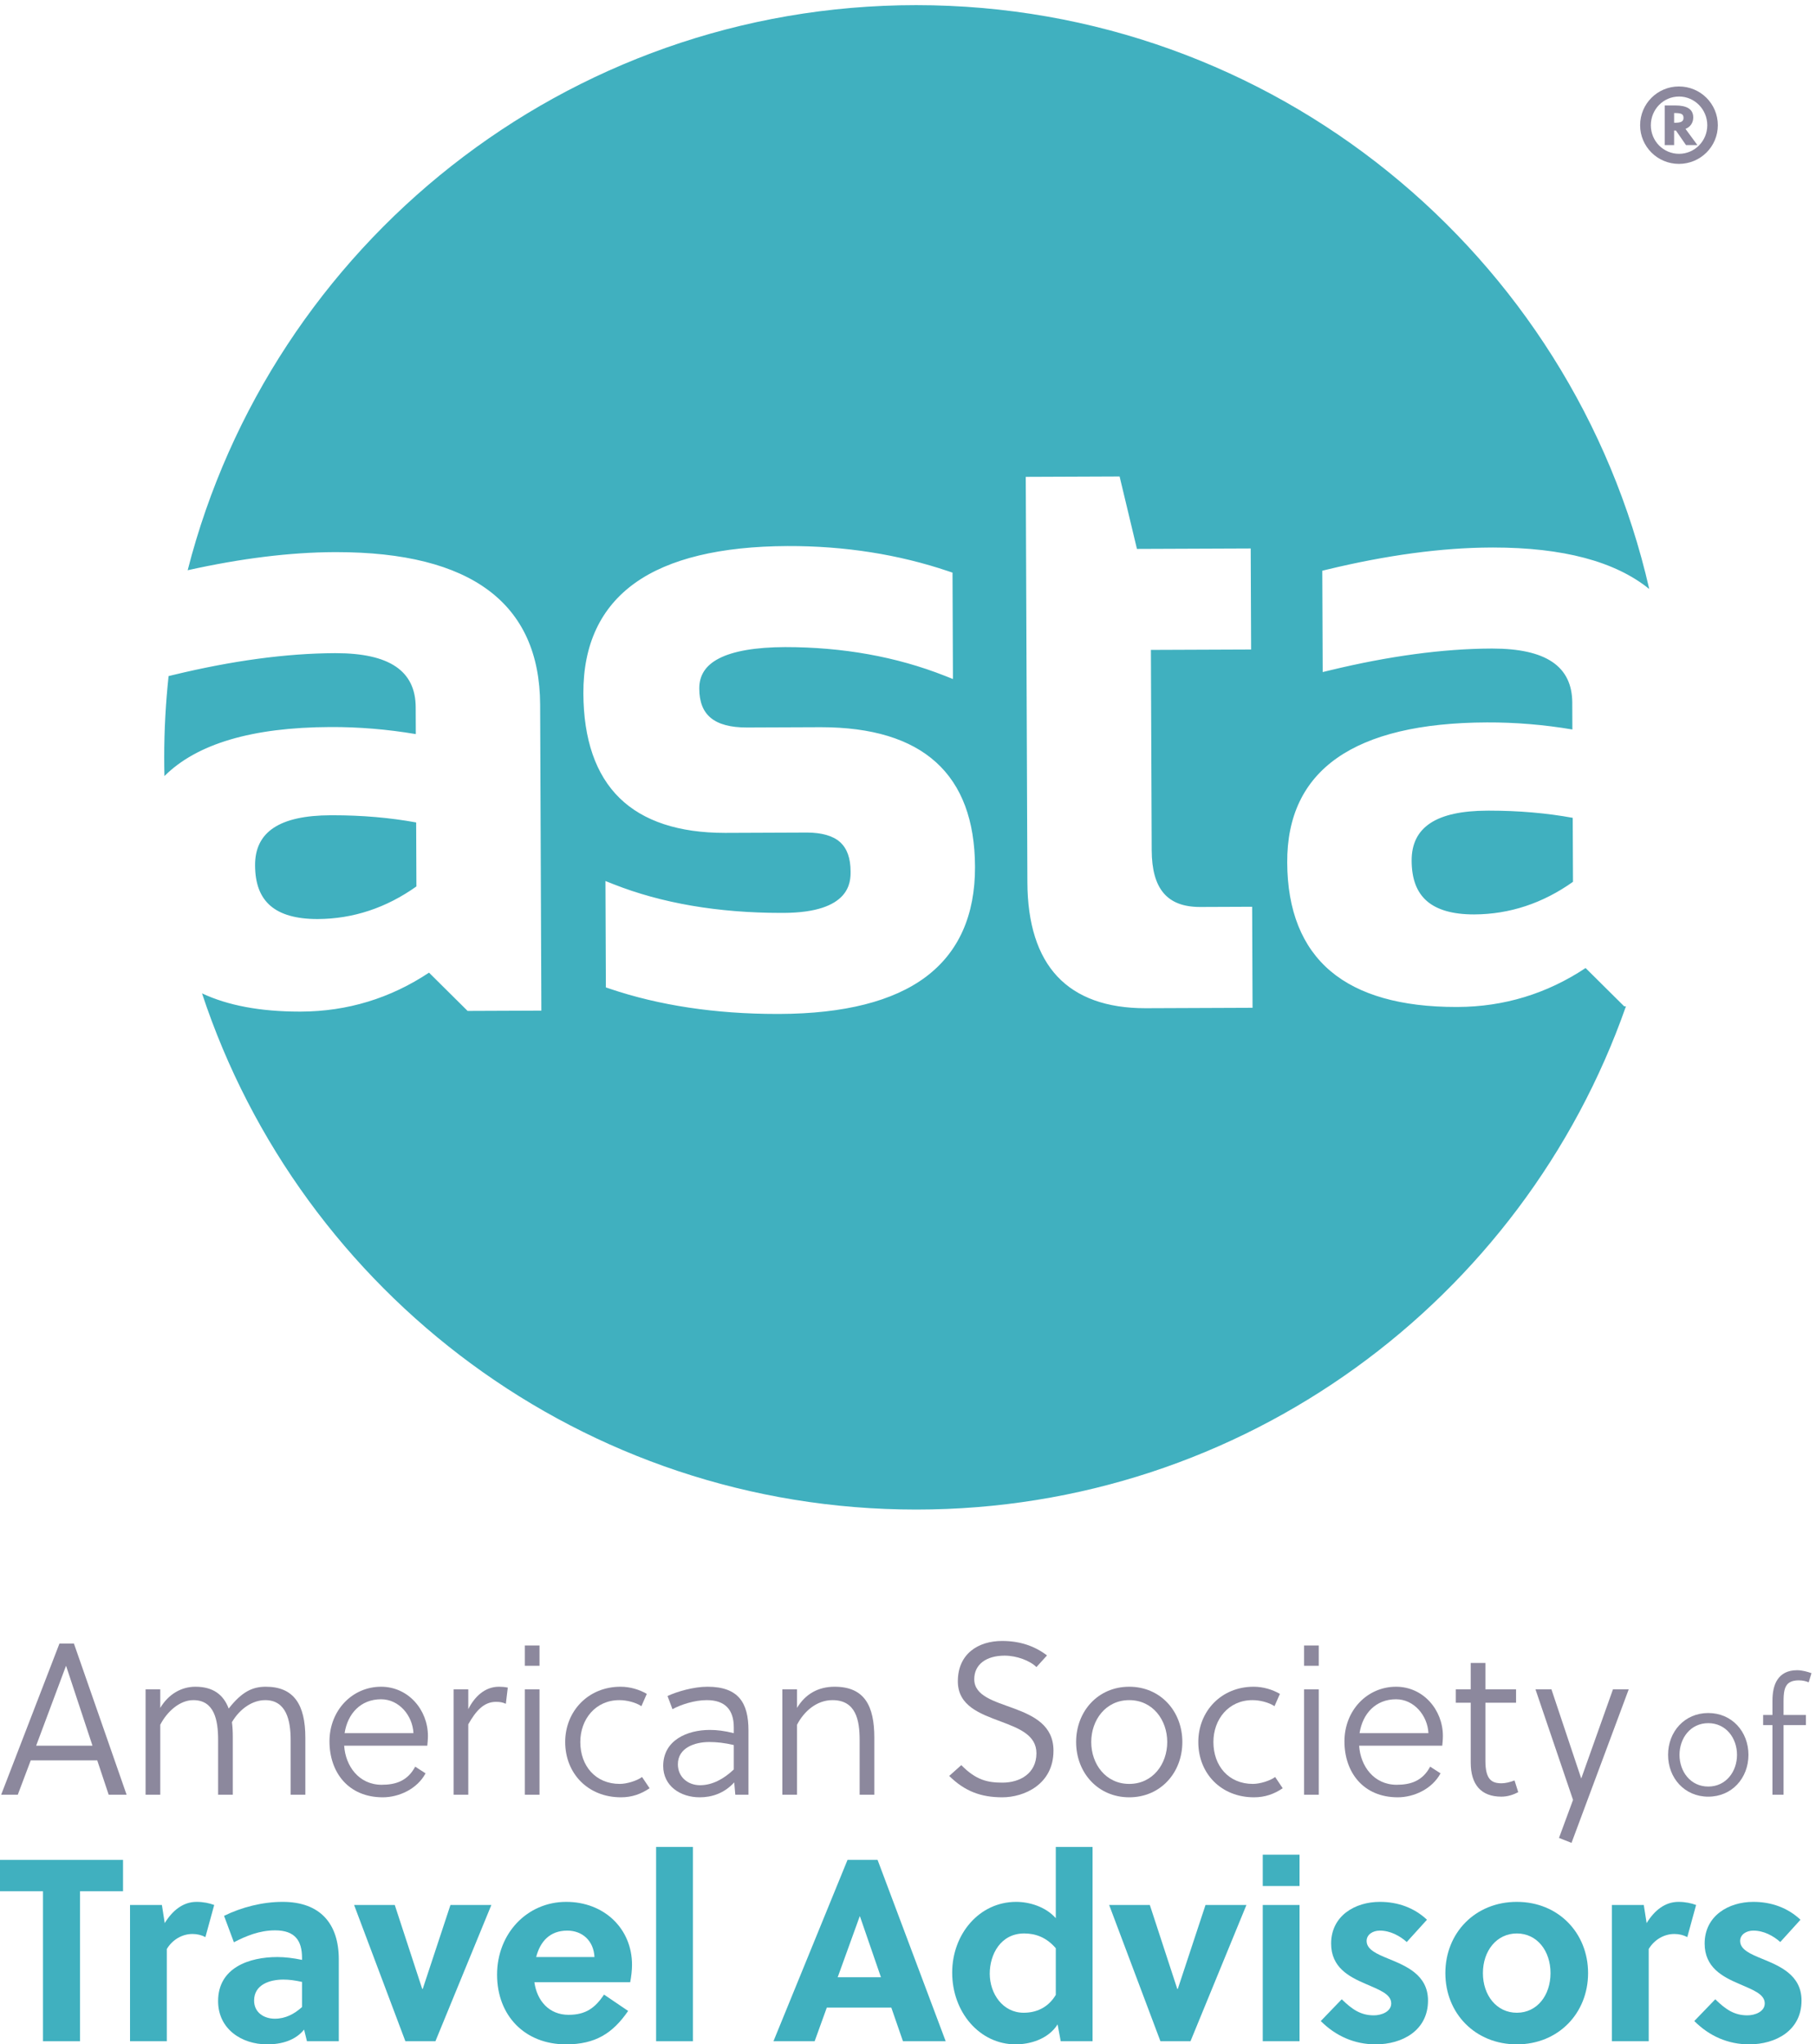 <?xml version="1.0" encoding="UTF-8" standalone="no"?>
<!-- Created with Inkscape (http://www.inkscape.org/) -->

<svg
   version="1.1"
   id="svg1"
   width="351.307"
   height="395.36"
   viewBox="0 0 351.307 395.36"
   sodipodi:docname="ASTALogoVerticalCMYK.eps"
   xmlns:inkscape="http://www.inkscape.org/namespaces/inkscape"
   xmlns:sodipodi="http://sodipodi.sourceforge.net/DTD/sodipodi-0.dtd"
   xmlns="http://www.w3.org/2000/svg"
   xmlns:svg="http://www.w3.org/2000/svg">
  <defs
     id="defs1" />
  <sodipodi:namedview
     id="namedview1"
     pagecolor="#ffffff"
     bordercolor="#000000"
     borderopacity="0.25"
     inkscape:showpageshadow="2"
     inkscape:pageopacity="0.0"
     inkscape:pagecheckerboard="0"
     inkscape:deskcolor="#d1d1d1">
    <inkscape:page
       x="0"
       y="0"
       inkscape:label="1"
       id="page1"
       width="351.307"
       height="395.36"
       margin="0"
       bleed="0" />
  </sodipodi:namedview>
  <g
     id="g1"
     inkscape:groupmode="layer"
     inkscape:label="1">
    <g
       id="group-R5">
      <path
         id="path2"
         d="M 52.57,434.27 H 134.52 L 96.211,550.148 H 95.898 Z M 86.484,582.809 H 107.52 L 184.141,362.988 H 158.074 L 141.438,412.93 H 44.719 L 25.867,362.988 H 1.688 l 84.797,219.821"
         style="fill:#8c889d;fill-opacity:1;fill-rule:nonzero;stroke:none"
         transform="matrix(0.133,0,0,-0.133,0,395.36)" />
      <path
         id="path3"
         d="M 233.098,516.238 V 489.23 c 12.246,20.411 31.082,30.782 51.179,30.782 25.75,0 40.828,-11.633 48.36,-31.723 19.472,24.801 34.863,31.723 54.011,31.723 40.832,0 57.473,-26.071 57.473,-74.121 v -82.903 h -21.355 v 79.453 c 0,29.207 -6.594,58.09 -37.051,58.09 -18.215,0 -36.75,-12.242 -48.36,-32.031 0.938,-6.898 1.25,-14.129 1.25,-21.98 v -83.532 h -21.347 v 79.453 c 0,28.887 -5.344,58.09 -36.113,58.09 -19.473,0 -38,-16.32 -48.047,-35.801 V 362.988 h -21.36 v 153.25 h 21.36"
         style="fill:#8c889d;fill-opacity:1;fill-rule:nonzero;stroke:none"
         transform="matrix(0.133,0,0,-0.133,0,395.36)" />
      <path
         id="path4"
         d="m 554.297,501.789 c -29.524,0 -48.684,-20.73 -53.074,-49.301 h 100.172 c -1.258,25.75 -21.043,49.301 -47.098,49.301 z M 500.598,434.27 c 1.882,-29.508 21.343,-56.829 54.636,-56.829 20.411,0 37.688,5.649 48.672,26.368 l 15.078,-9.731 c -12.246,-22.918 -38.945,-34.859 -62.175,-34.859 -50.246,0 -77.571,36.429 -77.571,81.332 0,45.23 33.289,79.461 75.059,79.461 39.558,0 68.137,-33.614 68.137,-71.614 0,-5.019 -0.625,-11.289 -0.942,-14.128 H 500.598"
         style="fill:#8c889d;fill-opacity:1;fill-rule:nonzero;stroke:none"
         transform="matrix(0.133,0,0,-0.133,0,395.36)" />
      <path
         id="path5"
         d="m 681.121,487.352 c 8.481,16.949 23.234,32.66 44.594,32.66 4.082,0 8.473,-0.321 12.871,-1.262 l -2.824,-23.551 c -4.707,2.199 -8.477,2.821 -14.446,2.821 -17.586,0 -29.207,-13.192 -40.195,-32.649 V 362.988 h -21.355 v 153.25 h 21.355 v -28.886"
         style="fill:#8c889d;fill-opacity:1;fill-rule:nonzero;stroke:none"
         transform="matrix(0.133,0,0,-0.133,0,395.36)" />
      <path
         id="path6"
         d="m 763.367,362.988 v 153.25 h 21.36 v -153.25 z m 0,187.473 v 29.527 h 21.36 v -29.527 h -21.36"
         style="fill:#8c889d;fill-opacity:1;fill-rule:nonzero;stroke:none"
         transform="matrix(0.133,0,0,-0.133,0,395.36)" />
      <path
         id="path7"
         d="m 944.863,372.41 c -12.558,-8.48 -25.754,-13.191 -41.758,-13.191 -47.734,0 -81.027,34.551 -81.027,80.402 0,44.899 33.606,80.391 80.395,80.391 14.129,0 27.324,-4.09 38.308,-10.371 l -7.851,-17.903 c -8.477,5.66 -21.66,8.793 -32.032,8.793 -34.851,0 -56.835,-27.953 -56.835,-60.91 0,-34.551 21.984,-60.922 57.468,-60.922 9.739,0 24.809,4.391 32.348,10.051 l 10.984,-16.34"
         style="fill:#8c889d;fill-opacity:1;fill-rule:nonzero;stroke:none"
         transform="matrix(0.133,0,0,-0.133,0,395.36)" />
      <path
         id="path8"
         d="m 1031.52,439.621 c -21.04,0 -45.536,-8.48 -45.536,-32.351 0,-18.52 14.446,-30.461 32.346,-30.461 17.59,0 34.54,9.101 48.99,22.921 v 35.489 c -13.19,3.14 -24.81,4.402 -35.8,4.402 z m 36.43,-58.73 c -14.76,-16.012 -32.66,-21.672 -50.24,-21.672 -28.269,0 -53.069,16.652 -53.069,45.543 0,37.679 35.164,52.437 67.819,52.437 10.37,0 21.05,-1.258 34.86,-4.711 v 8.473 c 0,25.437 -12.56,39.57 -39.25,39.57 -17.9,0 -38.004,-6.59 -49.933,-13.179 l -7.219,19.148 c 14.133,6.59 38.002,13.512 58.092,13.512 45.53,0 59.66,-23.871 59.66,-63.442 v -93.582 h -19.15 l -1.57,17.903"
         style="fill:#8c889d;fill-opacity:1;fill-rule:nonzero;stroke:none"
         transform="matrix(0.133,0,0,-0.133,0,395.36)" />
      <path
         id="path9"
         d="M 1159.3,516.238 V 489.23 c 12.24,20.411 31.08,30.782 54.64,30.782 43.65,0 57.78,-27.953 57.78,-74.121 v -82.903 h -21.36 v 79.453 c 0,28.887 -5.34,58.09 -39.57,58.09 -22.92,0 -41.44,-16.32 -51.49,-35.801 V 362.988 h -21.36 v 153.25 h 21.36"
         style="fill:#8c889d;fill-opacity:1;fill-rule:nonzero;stroke:none"
         transform="matrix(0.133,0,0,-0.133,0,395.36)" />
      <path
         id="path10"
         d="m 1461.35,565.219 c -27.01,0 -44.28,-12.867 -44.28,-34.231 0,-24.488 29.2,-32.027 58.1,-42.699 28.57,-10.68 57.14,-24.5 57.14,-61.23 0,-49.309 -43.01,-67.84 -74.42,-67.84 -31.08,0 -54.64,8.793 -77.25,31.09 l 17.58,15.703 c 21.67,-21.981 38.31,-25.442 59.98,-25.442 25.13,0 49.31,13.2 49.31,42.719 0,26.371 -25.13,36.109 -51.82,46.16 -30.14,11.301 -62.49,22.61 -62.49,58.41 0,40.192 29.84,58.719 64.38,58.719 25.12,0 46.79,-6.906 65.31,-21.039 l -15.38,-16.961 c -9.42,9.422 -28.9,16.641 -46.16,16.641"
         style="fill:#8c889d;fill-opacity:1;fill-rule:nonzero;stroke:none"
         transform="matrix(0.133,0,0,-0.133,0,395.36)" />
      <path
         id="path11"
         d="m 1642.5,500.531 c -34.23,0 -55.27,-28.883 -55.27,-60.91 0,-32.043 21.04,-60.922 55.27,-60.922 34.23,0 55.26,28.879 55.26,60.922 0,32.027 -21.03,60.91 -55.26,60.91 z m 77.25,-60.91 c 0,-44.59 -31.72,-80.402 -77.25,-80.402 -45.54,0 -77.26,35.812 -77.26,80.402 0,44.59 31.72,80.391 77.26,80.391 45.53,0 77.25,-35.801 77.25,-80.391"
         style="fill:#8c889d;fill-opacity:1;fill-rule:nonzero;stroke:none"
         transform="matrix(0.133,0,0,-0.133,0,395.36)" />
      <path
         id="path12"
         d="m 1865.73,372.41 c -12.56,-8.48 -25.75,-13.191 -41.77,-13.191 -47.72,0 -81.01,34.551 -81.01,80.402 0,44.899 33.6,80.391 80.39,80.391 14.13,0 27.32,-4.09 38.31,-10.371 l -7.85,-17.903 c -8.48,5.66 -21.66,8.793 -32.03,8.793 -34.86,0 -56.84,-27.953 -56.84,-60.91 0,-34.551 21.98,-60.922 57.47,-60.922 9.74,0 24.81,4.391 32.35,10.051 l 10.98,-16.34"
         style="fill:#8c889d;fill-opacity:1;fill-rule:nonzero;stroke:none"
         transform="matrix(0.133,0,0,-0.133,0,395.36)" />
      <path
         id="path13"
         d="m 1896.81,362.988 v 153.25 h 21.35 v -153.25 z m 0,187.473 v 29.527 h 21.35 v -29.527 h -21.35"
         style="fill:#8c889d;fill-opacity:1;fill-rule:nonzero;stroke:none"
         transform="matrix(0.133,0,0,-0.133,0,395.36)" />
      <path
         id="path14"
         d="m 2030.58,501.789 c -29.53,0 -48.69,-20.73 -53.08,-49.301 h 100.18 c -1.26,25.75 -21.04,49.301 -47.1,49.301 z m -53.7,-67.519 c 1.88,-29.508 21.34,-56.829 54.63,-56.829 20.41,0 37.69,5.649 48.68,26.368 l 15.07,-9.731 c -12.24,-22.918 -38.94,-34.859 -62.17,-34.859 -50.25,0 -77.57,36.429 -77.57,81.332 0,45.23 33.29,79.461 75.06,79.461 39.56,0 68.13,-33.614 68.13,-71.614 0,-5.019 -0.62,-11.289 -0.94,-14.128 h -120.89"
         style="fill:#8c889d;fill-opacity:1;fill-rule:nonzero;stroke:none"
         transform="matrix(0.133,0,0,-0.133,0,395.36)" />
      <path
         id="path15"
         d="m 2160.54,496.762 v -84.473 c 0,-27.629 9.42,-32.66 23.55,-32.66 5.66,0 11.94,1.582 18.84,4.09 l 5.34,-16.957 c -6.9,-3.774 -15.38,-6.602 -24.49,-6.602 -29.83,0 -44.59,17.899 -44.59,49.621 v 86.981 h -21.67 v 19.476 h 21.67 v 38.313 h 21.35 v -38.313 h 44.6 v -19.476 h -44.6"
         style="fill:#8c889d;fill-opacity:1;fill-rule:nonzero;stroke:none"
         transform="matrix(0.133,0,0,-0.133,0,395.36)" />
      <path
         id="path16"
         d="m 2256.6,516.238 43.34,-129.699 46.16,129.699 h 22.92 l -83.21,-223.277 -18.21,7.219 20.41,55.281 -54.64,160.777 h 23.23"
         style="fill:#8c889d;fill-opacity:1;fill-rule:nonzero;stroke:none"
         transform="matrix(0.133,0,0,-0.133,0,395.36)" />
      <path
         id="path17"
         d="m 2484.7,467.051 c -25.9,0 -41.82,-21.86 -41.82,-46.09 0,-24.242 15.92,-46.09 41.82,-46.09 25.9,0 41.81,21.848 41.81,46.09 0,24.23 -15.91,46.09 -41.81,46.09 z m 58.44,-46.09 c 0,-33.742 -24,-60.82 -58.44,-60.82 -34.46,0 -58.45,27.078 -58.45,60.82 0,33.73 23.99,60.82 58.45,60.82 34.44,0 58.44,-27.09 58.44,-60.82"
         style="fill:#8c889d;fill-opacity:1;fill-rule:nonzero;stroke:none"
         transform="matrix(0.133,0,0,-0.133,0,395.36)" />
      <path
         id="path18"
         d="m 2630.8,526.441 c -4.03,1.668 -8.79,2.848 -14.49,2.848 -4.75,0 -10.45,-0.711 -14.73,-4.027 -6.41,-4.992 -7.36,-14.492 -7.36,-27.321 V 478.93 h 32.55 v -14.719 h -32.55 V 362.988 h -16.16 v 101.223 h -13.54 v 14.719 h 13.54 v 20.429 c 0,11.879 1.9,23.051 7.37,31.121 5.46,8.079 14.25,13.551 28.51,13.551 7.59,0 15.44,-2.383 20.9,-4.281 l -4.04,-13.309"
         style="fill:#8c889d;fill-opacity:1;fill-rule:nonzero;stroke:none"
         transform="matrix(0.133,0,0,-0.133,0,395.36)" />
      <path
         id="path19"
         d="M 116.406,222.648 V 4.52 H 62.539 V 222.648 H 0 v 45.59 h 178.945 v -45.59 h -62.539"
         style="fill:#40b0bf;fill-opacity:1;fill-rule:nonzero;stroke:none"
         transform="matrix(0.133,0,0,-0.133,0,395.36)" />
      <path
         id="path20"
         d="m 239.609,176.309 c 11.309,18.461 26.746,30.89 46.336,30.89 9.797,0 18.469,-1.879 25.625,-4.519 l -12.808,-46.711 c -5.657,3.011 -12.051,4.519 -18.84,4.519 -15.442,0 -29.387,-8.668 -37.293,-21.847 V 4.52 H 189.133 V 202.68 h 46.336 l 4.14,-26.371"
         style="fill:#40b0bf;fill-opacity:1;fill-rule:nonzero;stroke:none"
         transform="matrix(0.133,0,0,-0.133,0,395.36)" />
      <path
         id="path21"
         d="m 439.285,90.789 c -10.164,2.262 -18.836,3.402 -27.117,3.402 -19.59,0 -42.578,-7.16 -42.578,-30.52 0,-17.344 14.316,-26.383 30.144,-26.383 15.442,0 28.254,6.789 39.551,16.949 z m 7.16,-86.27 -4.14,16.949 C 429.492,5.648 409.531,0 388.43,0 c -36.914,0 -71.203,22.219 -71.203,62.922 0,48.59 45.207,64.039 86.269,64.039 10.93,0 23.359,-1.5 35.789,-4.141 v 3.008 c 0,24.871 -10.164,39.942 -39.18,39.942 -22.593,0 -42.566,-8.29 -59.902,-17.34 l -14.312,38.429 c 25.242,12.43 55.757,20.34 85.144,20.34 55,0 81.746,-32.019 81.746,-83.629 V 4.52 h -46.336"
         style="fill:#40b0bf;fill-opacity:1;fill-rule:nonzero;stroke:none"
         transform="matrix(0.133,0,0,-0.133,0,395.36)" />
      <path
         id="path22"
         d="M 714.707,202.68 633.328,4.52 H 589.629 L 515.039,202.68 h 59.149 L 614.121,80.621 h 0.75 L 655.188,202.68 h 59.519"
         style="fill:#40b0bf;fill-opacity:1;fill-rule:nonzero;stroke:none"
         transform="matrix(0.133,0,0,-0.133,0,395.36)" />
      <path
         id="path23"
         d="m 864.656,126.961 c -1.121,23.738 -17.703,38.43 -39.551,38.43 -25.625,0 -39.558,-16.2 -45.21,-38.43 z M 777.258,90.422 c 3.765,-27.133 21.472,-47.473 49.734,-47.473 25.613,0 38.801,10.539 51.613,29.383 l 35.04,-23.73 C 891.035,15.82 865.793,0 823.223,0 763.32,0 723.008,41.809 723.008,101.34 c 0,59.91 43.703,105.859 100.586,105.859 55.011,0 95.691,-38.801 95.691,-91.539 0,-7.922 -1.121,-17.332 -2.637,-25.238 h -139.39"
         style="fill:#40b0bf;fill-opacity:1;fill-rule:nonzero;stroke:none"
         transform="matrix(0.133,0,0,-0.133,0,395.36)" />
      <path
         id="path24"
         d="M 1007.83,4.52 H 954.336 V 287.078 h 53.494 V 4.52"
         style="fill:#40b0bf;fill-opacity:1;fill-rule:nonzero;stroke:none"
         transform="matrix(0.133,0,0,-0.133,0,395.36)" />
      <path
         id="path25"
         d="m 1218.43,97.57 h 62.92 l -30.52,88.539 h -0.38 z m 94.94,-93.051 -16.95,48.969 h -93.81 L 1184.9,4.52 H 1125 L 1232.74,268.238 h 43.71 L 1375.53,4.52 h -62.16"
         style="fill:#40b0bf;fill-opacity:1;fill-rule:nonzero;stroke:none"
         transform="matrix(0.133,0,0,-0.133,0,395.36)" />
      <path
         id="path26"
         d="m 1535.66,139.77 c -13.55,15.82 -29.38,21.48 -45.95,21.48 -34.29,0 -50.11,-30.52 -50.11,-58.398 0,-29.024 18.84,-56.891 49.36,-56.891 16.95,0 35.02,6.399 46.7,25.988 z M 1542.82,4.52 1538.3,29.012 C 1524.37,7.148 1497.62,0 1477.28,0 c -52.38,0 -92.31,46.711 -92.31,104.352 0,55.757 39.18,102.847 93.06,102.847 18.84,0 42.57,-6.769 57.63,-23.73 v 103.609 h 53.5 V 4.52 h -46.34"
         style="fill:#40b0bf;fill-opacity:1;fill-rule:nonzero;stroke:none"
         transform="matrix(0.133,0,0,-0.133,0,395.36)" />
      <path
         id="path27"
         d="M 1812.96,202.68 1731.58,4.52 h -43.7 L 1613.29,202.68 h 59.15 l 39.93,-122.059 h 0.76 l 40.31,122.059 h 59.52"
         style="fill:#40b0bf;fill-opacity:1;fill-rule:nonzero;stroke:none"
         transform="matrix(0.133,0,0,-0.133,0,395.36)" />
      <path
         id="path28"
         d="M 1836.7,4.52 V 202.68 h 53.5 V 4.52 Z m 0,225.671 v 45.579 h 53.5 v -45.579 h -53.5"
         style="fill:#40b0bf;fill-opacity:1;fill-rule:nonzero;stroke:none"
         transform="matrix(0.133,0,0,-0.133,0,395.36)" />
      <path
         id="path29"
         d="m 2046.16,148.809 c -10.16,9.05 -24.11,16.582 -39.18,16.582 -10.16,0 -19.21,-5.661 -19.21,-15.071 0,-12.429 14.69,-18.84 31.27,-25.629 25.62,-10.543 58.02,-23.351 58.02,-61.019 C 2077.06,19.969 2039.38,0 2000.96,0 c -30.9,0 -58.02,12.059 -79.88,33.898 l 30.52,31.652 c 15.07,-14.691 27.5,-23.359 46.72,-23.359 10.93,0 25.24,5.277 25.24,17.328 0,13.941 -18.08,19.969 -37.67,28.629 -23.74,10.18 -49.74,23.743 -49.74,58.403 0,40.308 34.67,60.648 70.83,60.648 26.38,0 50.11,-8.66 68.57,-25.988 l -29.39,-32.402"
         style="fill:#40b0bf;fill-opacity:1;fill-rule:nonzero;stroke:none"
         transform="matrix(0.133,0,0,-0.133,0,395.36)" />
      <path
         id="path30"
         d="m 2206.29,161.25 c -29.39,0 -49.36,-25.25 -49.36,-57.648 0,-32.403 19.97,-57.641 49.36,-57.641 29.38,0 48.97,25.238 48.97,57.641 0,32.398 -19.59,57.648 -48.97,57.648 z m 103.6,-57.648 C 2309.89,45.199 2266.56,0 2206.29,0 2145.63,0 2102.3,45.199 2102.3,103.602 c 0,58.398 43.33,103.597 103.99,103.597 60.27,0 103.6,-45.199 103.6,-103.597"
         style="fill:#40b0bf;fill-opacity:1;fill-rule:nonzero;stroke:none"
         transform="matrix(0.133,0,0,-0.133,0,395.36)" />
      <path
         id="path31"
         d="m 2395.05,176.309 c 11.31,18.461 26.75,30.89 46.34,30.89 9.8,0 18.46,-1.879 25.62,-4.519 l -12.81,-46.711 c -5.66,3.011 -12.05,4.519 -18.84,4.519 -15.44,0 -29.38,-8.668 -37.29,-21.847 V 4.52 h -53.5 V 202.68 h 46.34 l 4.14,-26.371"
         style="fill:#40b0bf;fill-opacity:1;fill-rule:nonzero;stroke:none"
         transform="matrix(0.133,0,0,-0.133,0,395.36)" />
      <path
         id="path32"
         d="m 2589.45,148.809 c -10.16,9.05 -24.11,16.582 -39.18,16.582 -10.17,0 -19.21,-5.661 -19.21,-15.071 0,-12.429 14.69,-18.84 31.27,-25.629 25.62,-10.543 58.02,-23.351 58.02,-61.019 C 2620.35,19.969 2582.68,0 2544.25,0 c -30.9,0 -58.02,12.059 -79.87,33.898 l 30.51,31.652 c 15.07,-14.691 27.5,-23.359 46.72,-23.359 10.93,0 25.25,5.277 25.25,17.328 0,13.941 -18.09,19.969 -37.68,28.629 -23.74,10.18 -49.74,23.743 -49.74,58.403 0,40.308 34.67,60.648 70.83,60.648 26.38,0 50.11,-8.66 68.57,-25.988 l -29.39,-32.402"
         style="fill:#40b0bf;fill-opacity:1;fill-rule:nonzero;stroke:none"
         transform="matrix(0.133,0,0,-0.133,0,395.36)" />
      <path
         id="path33"
         d="m 1821.85,1507.24 -0.59,146.9 -75.31,-0.31 c -0.18,0 -0.33,0 -0.52,0 -47.7,0 -70.03,26.25 -70.26,82.56 l -1.16,291.23 145.76,0.58 -0.59,146.91 -165.47,-0.66 -25.23,105.35 -136.49,-0.55 2.36,-589.47 c 0.24,-60.41 14.95,-106.56 43.72,-137.16 28.72,-30.53 71.72,-46.02 127.86,-46.01 0.4,0 0.81,0 1.22,0 z m -403.68,205.19 c -0.53,134.57 -75.98,202.79 -224.27,202.79 -0.65,0 -1.29,0 -1.95,-0.01 l -105.42,-0.42 c -23.99,-0.06 -41.49,4.66 -52.85,14.12 -11.07,9.23 -16.49,23.1 -16.57,42.4 -0.08,19.53 9.28,33.88 28.62,43.87 20.89,10.8 53.24,16.36 96.15,16.53 83.36,0.02 161.6,-13.76 232.75,-41.89 l 11.44,-4.53 -0.62,154.69 -5.64,1.91 c -72.99,24.71 -151.68,37.02 -234.18,36.74 -97.85,-0.39 -172.485,-18.42 -221.821,-53.58 -50.246,-35.81 -75.567,-89.84 -75.286,-160.61 0.266,-67.13 17.993,-118.36 52.707,-152.26 34.395,-33.6 85.958,-50.62 153.3,-50.62 0.53,0 1.07,0 1.6,0 l 117.84,0.48 c 21.23,-0.15 37.65,-4.61 47.92,-13.92 10.22,-9.25 15.22,-23.19 15.3,-42.62 0.06,-14.82 0.23,-59.89 -97.48,-60.29 -1.23,0 -2.44,0 -3.67,0 -91.71,0 -173.782,14.07 -243.977,41.84 l -11.438,4.53 0.613,-154.71 5.625,-1.91 c 71.938,-24.34 153.767,-36.68 243.257,-36.68 1.32,0 2.64,0 3.97,0.01 93.6,0.36 164.99,18.42 212.2,53.65 47.98,35.8 72.17,89.8 71.88,160.49 z m 944.21,-203.04 2.58,0.01 C 2215.53,1083.25 1809.79,777.629 1332.61,777.629 c -484.18,0 -894.817,314.641 -1038.762,750.581 37.351,-17.52 84.543,-26.51 141.882,-26.51 0.747,0 1.504,0 2.25,0.01 67.301,0.26 129.864,19.31 186.036,56.63 l 56.121,-55.66 107.285,0.43 -1.777,444.95 c -0.586,147.15 -100.286,221.74 -296.387,221.74 -1.016,0 -2.07,0 -3.098,0 -64.375,-0.26 -136.023,-9.16 -213.191,-26.33 120.949,472.44 549.504,821.69 1059.641,821.69 519.91,0 955.08,-362.76 1066.24,-848.98 -49.46,40.09 -125.31,60.34 -227.33,60.34 -1.02,0 -2.07,-0.01 -3.11,-0.02 -71.42,-0.28 -151.73,-11.11 -238.72,-32.18 l -6.39,-1.55 0.59,-147.37 10.24,2.48 c 85.71,20.77 164.74,31.44 234.87,31.72 0.49,0 0.96,0 1.45,0 78.13,0 116.23,-25.74 116.45,-78.64 l 0.15,-39.04 c -41.35,6.98 -83.03,10.43 -124.44,10.26 -193.19,-0.77 -290.87,-69.27 -290.33,-203.6 0.27,-69.85 21.56,-123.09 63.26,-158.21 40.92,-34.48 102.29,-51.95 182.45,-51.95 0.74,0 1.49,0 2.23,0.01 67.32,0.25 129.87,19.3 186.05,56.63 z m -199.25,284.5 c -74.12,-0.3 -110.05,-24.08 -109.87,-72.73 0.12,-26.68 7.37,-45.9 22.21,-58.77 14.81,-12.85 37.74,-19.38 68.17,-19.38 0.28,0 0.56,0 0.85,0 51.21,0.22 99.45,16.16 143.45,47.4 l -0.38,93.03 c -37.87,6.95 -78.64,10.46 -121.32,10.46 -1.04,0 -2.07,-0.01 -3.11,-0.01 z M 371.016,1714.44 c 0.105,-26.67 7.375,-45.89 22.207,-58.76 14.812,-12.86 37.746,-19.38 68.164,-19.38 0.285,0 0.566,0 0.859,0 51.192,0.21 99.434,16.14 143.438,47.4 l -0.371,93.03 c -37.911,6.95 -78.68,10.46 -121.336,10.46 -1.039,0 -2.075,-0.01 -3.11,-0.01 -74.109,-0.29 -110.039,-24.09 -109.851,-72.74 z m 109.343,201.03 c -113.621,-0.45 -194.168,-24.37 -241.171,-71.29 -0.211,9.04 -0.34,18.12 -0.34,27.22 0,39.92 2.199,79.33 6.367,118.15 l 6.672,1.62 c 85.703,20.76 164.715,31.44 234.859,31.72 0.481,0 0.957,0 1.438,0 78.156,0 116.25,-25.74 116.464,-78.65 l 0.149,-39.04 c -41.367,6.99 -83.281,10.46 -124.438,10.27"
         style="fill:#40b0bf;fill-opacity:1;fill-rule:nonzero;stroke:none"
         transform="matrix(0.133,0,0,-0.133,0,395.36)" />
      <path
         id="path34"
         d="m 2435.02,2794.11 c 8.4,0 13.68,0.95 13.68,6.96 0,6 -3.36,7.2 -13.68,7.2 z m 17.28,-32.41 -14.63,21.12 h -2.65 v -21.12 h -13.68 v 57.61 h 15.12 c 17.05,0 26.4,-5.28 26.4,-17.52 0,-7.68 -4.32,-13.92 -11.28,-16.56 l 17.29,-23.53 z m -10.07,-12.72 c 22.56,0 41.03,18.48 41.03,41.52 0,23.05 -18.47,41.77 -41.03,41.77 -22.81,0 -41.05,-18.72 -41.05,-41.77 0,-23.04 18.24,-41.52 41.05,-41.52 z m -0.25,97.93 c 31.45,0 56.64,-25.2 56.64,-56.41 0,-30.96 -25.19,-56.16 -56.64,-56.16 -31.2,0 -56.4,25.2 -56.4,56.16 0,31.21 25.2,56.41 56.4,56.41"
         style="fill:#8c889d;fill-opacity:1;fill-rule:nonzero;stroke:none"
         transform="matrix(0.133,0,0,-0.133,0,395.36)" />
    </g>
  </g>
</svg>
